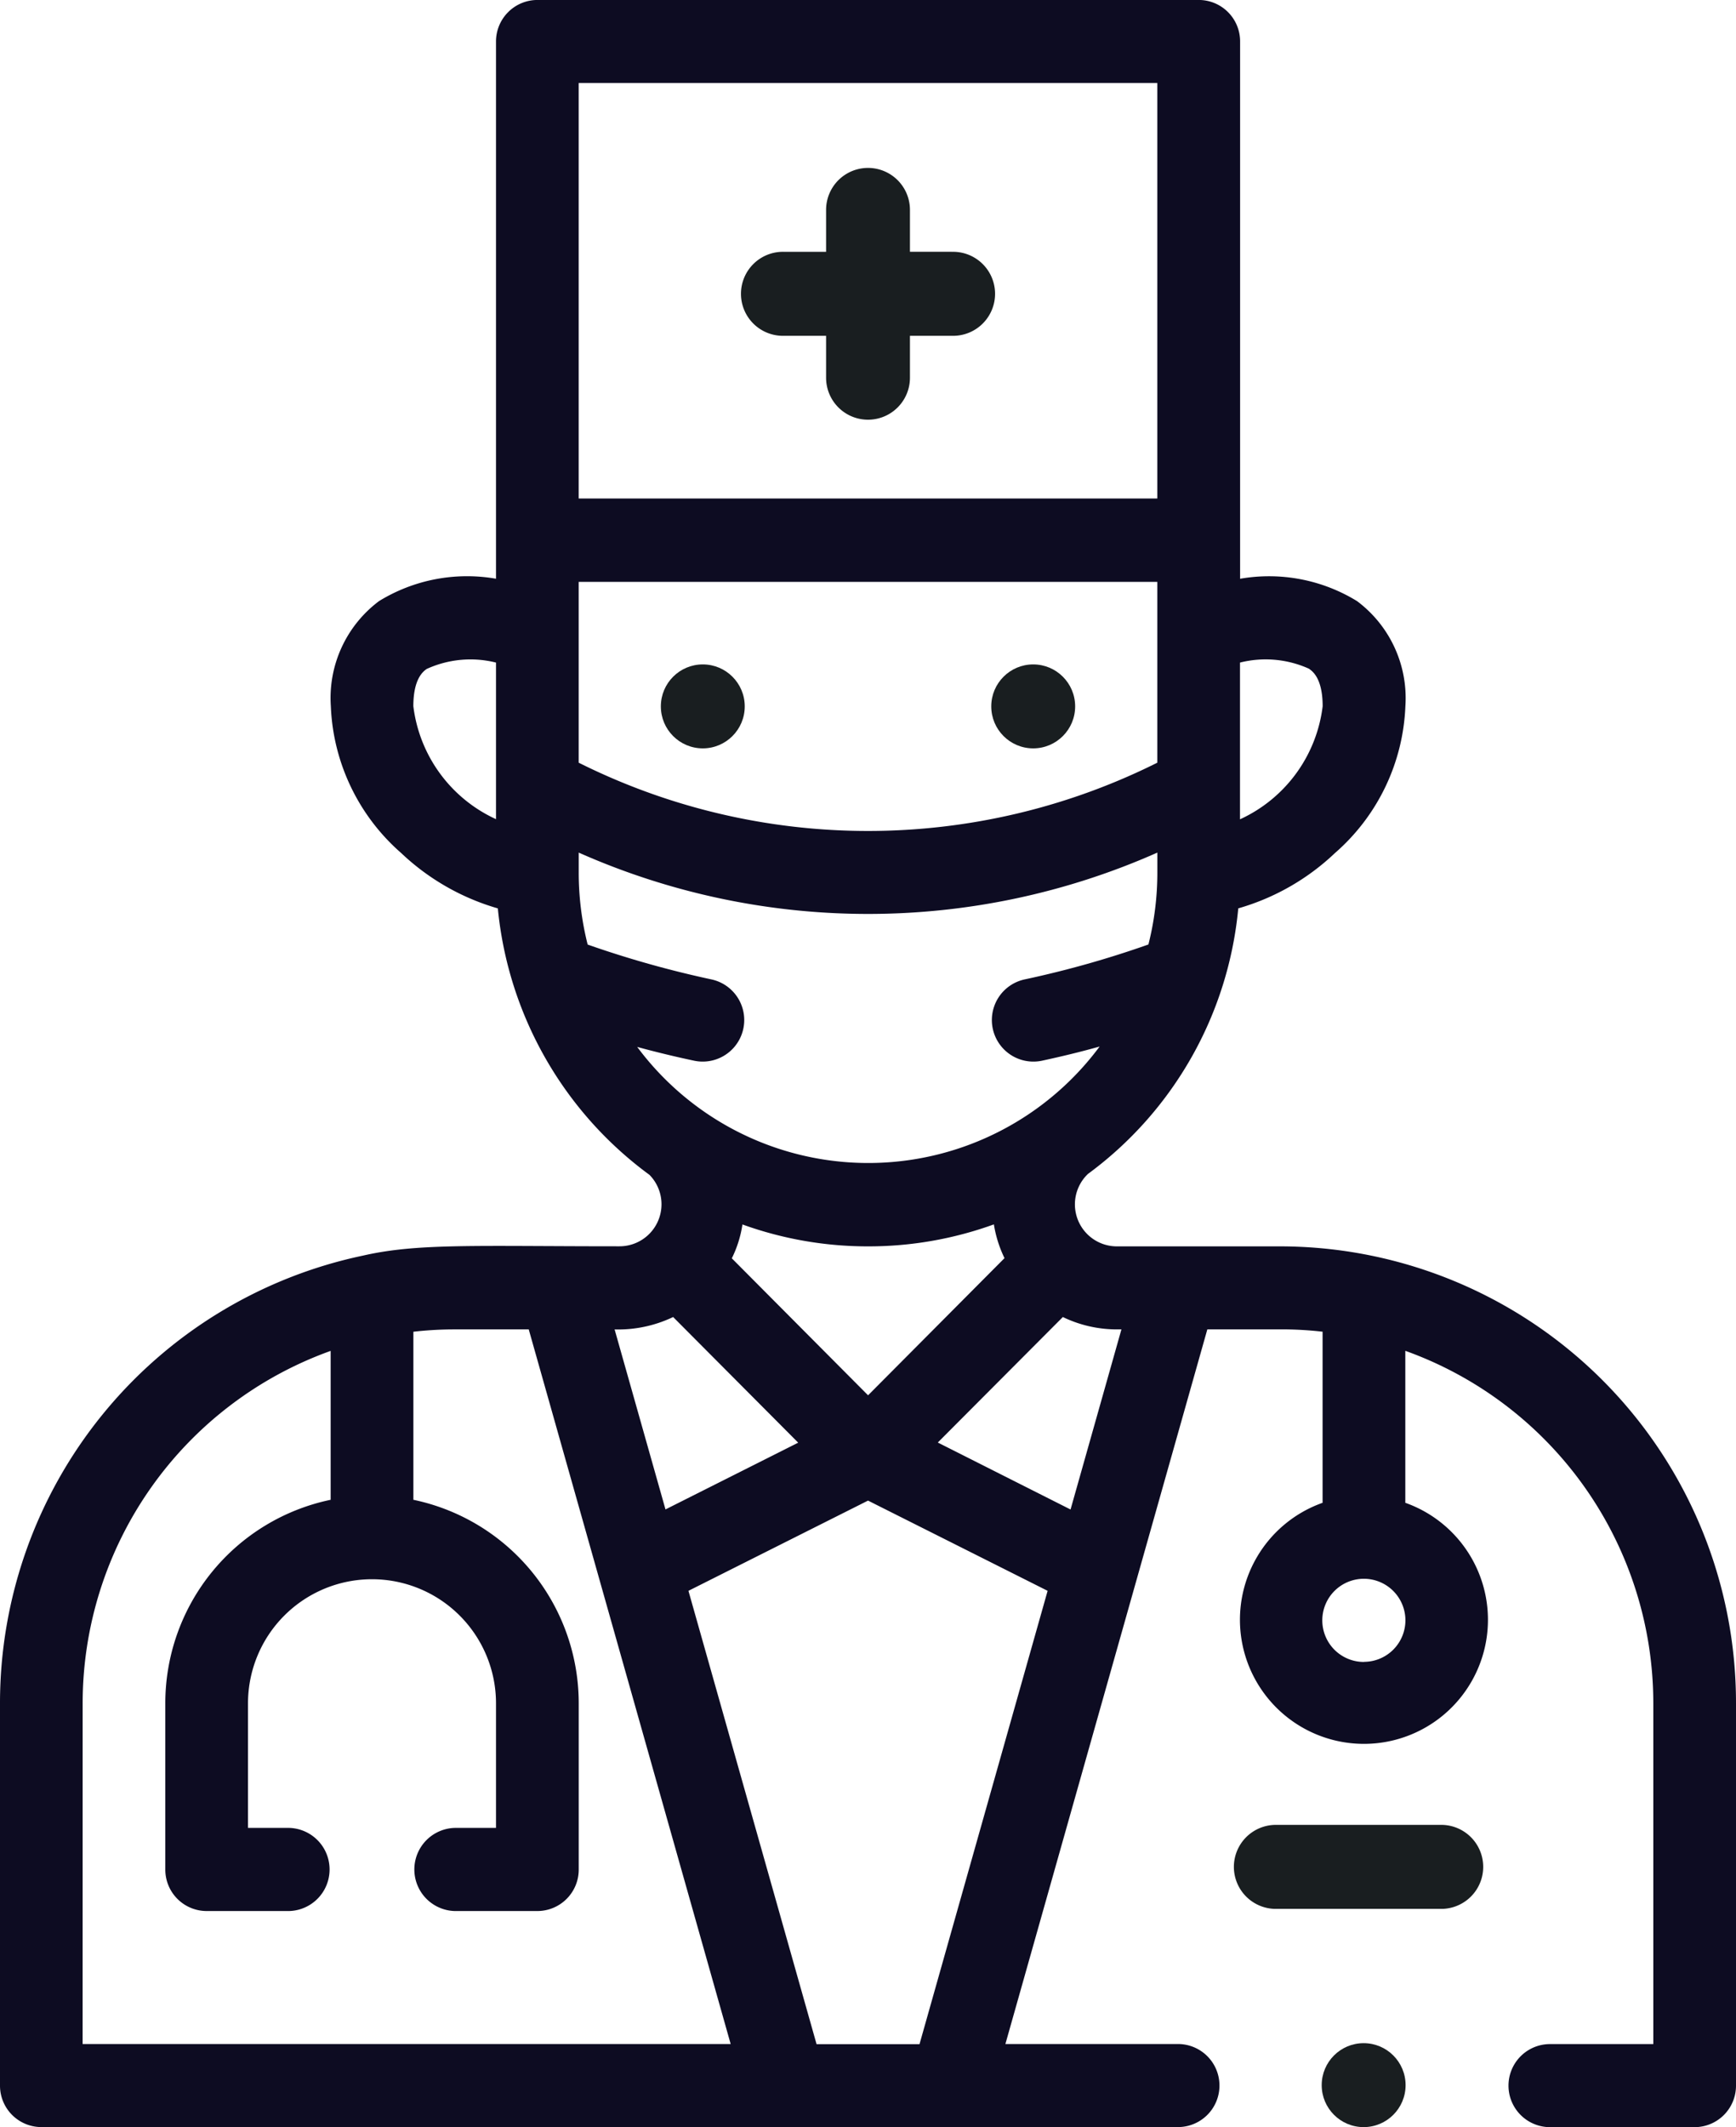 <svg xmlns="http://www.w3.org/2000/svg" width="49" height="60" viewBox="0 0 49 60">
  <g id="doctor" transform="translate(-246 -243.811)">
    <path id="Path_1205" data-name="Path 1205" d="M282.167,278.967h-4.648a1.185,1.185,0,0,1-.811-2.043,10.514,10.514,0,0,0,4.243-7.491,6.6,6.6,0,0,0,2.732-1.563,5.79,5.79,0,0,0,1.985-4.139,3.414,3.414,0,0,0-1.365-2.965,4.749,4.749,0,0,0-3.3-.63V244.981a1.168,1.168,0,0,0-1.166-1.171H261.168A1.171,1.171,0,0,0,260,244.981v15.154a4.749,4.749,0,0,0-3.3.63,3.414,3.414,0,0,0-1.362,2.965,5.8,5.8,0,0,0,1.982,4.139,6.633,6.633,0,0,0,2.732,1.565,10.58,10.58,0,0,0,4.28,7.516,1.185,1.185,0,0,1-.853,2.015c-4.074,0-5.686-.091-7.235.263A12.9,12.9,0,0,0,246,291.857v10.781a1.168,1.168,0,0,0,1.166,1.171h32.083a1.171,1.171,0,0,0,0-2.343h-4.871l5.7-20.158h2.087a10.13,10.13,0,0,1,1.166.066V286.2a3.5,3.5,0,1,0,2.335,0v-4.287a10.565,10.565,0,0,1,7,9.945v9.61H289.75a1.171,1.171,0,0,0,0,2.343h4.084A1.169,1.169,0,0,0,295,302.639V291.857a12.877,12.877,0,0,0-12.833-12.89Zm-18.191-5.628q.812.221,1.617.391a1.172,1.172,0,0,0,.483-2.294,28.8,28.8,0,0,1-3.489-.982,8.269,8.269,0,0,1-.252-2.035v-.559a20.136,20.136,0,0,0,16.332,0v.559a8.237,8.237,0,0,1-.252,2.033,28.152,28.152,0,0,1-3.489.984,1.172,1.172,0,0,0,.485,2.294c.537-.116,1.081-.246,1.627-.4a8.133,8.133,0,0,1-13.061,0Zm14.69-8.015a18.276,18.276,0,0,1-16.332,0v-5.1h16.332Zm4.29-2.643c.093.066.377.268.377,1.051A4.046,4.046,0,0,1,281,266.921V262.5a2.972,2.972,0,0,1,1.955.177Zm-20.622-16.528h16.332v11.719H262.334Zm-4.667,17.578c0-.783.284-.984.377-1.051A2.972,2.972,0,0,1,260,262.5v4.417A4.046,4.046,0,0,1,257.667,263.731ZM270.5,278.967a10.4,10.4,0,0,0,3.553-.62,3.415,3.415,0,0,0,.3.952l-3.851,3.869-3.846-3.864a3.216,3.216,0,0,0,.3-.955,10.425,10.425,0,0,0,3.548.618ZM265,280.96l3.53,3.544-3.746,1.883-1.436-5.077A3.6,3.6,0,0,0,265,280.96Zm-16.667,10.9a10.564,10.564,0,0,1,7-9.945v4.2a5.861,5.861,0,0,0-4.667,5.741v4.688a1.168,1.168,0,0,0,1.166,1.171h2.332a1.173,1.173,0,0,0,0-2.345H253v-3.514a3.5,3.5,0,1,1,7,0v3.514h-1.166a1.173,1.173,0,0,0,0,2.345h2.335a1.168,1.168,0,0,0,1.166-1.171v-4.688a5.864,5.864,0,0,0-4.667-5.741v-4.74a10.13,10.13,0,0,1,1.166-.066h2.09l5.7,20.158H248.332Zm20.715,9.61-3.616-12.787,5.069-2.545,5.069,2.545-3.616,12.787Zm7.169-15.081L272.47,284.5,276,280.96a3.5,3.5,0,0,0,1.521.349h.132Zm8.283,4.3a1.173,1.173,0,1,1,1.169-1.174A1.172,1.172,0,0,1,284.5,290.686Z" transform="translate(0 0)" fill="#0d0c22"/>
    <path id="Path_1206" data-name="Path 1206" d="M260.491,248.082h-1.183V246.9a1.183,1.183,0,1,0-2.367,0v1.183h-1.183a1.185,1.185,0,1,0,0,2.369h1.183v1.183a1.183,1.183,0,1,0,2.367,0v-1.183h1.183a1.185,1.185,0,1,0,0-2.369Z" transform="translate(12.376 2.831)" fill="#191e20"/>
    <path id="Path_1207" data-name="Path 1207" d="M266.206,264.762h-4.736a1.185,1.185,0,0,0,0,2.369h4.736a1.185,1.185,0,0,0,0-2.369Z" transform="translate(20.508 30.523)" fill="#191e20"/>
    <circle id="Ellipse_90" data-name="Ellipse 90" cx="1.184" cy="1.184" r="1.184" transform="translate(264.653 262.552)" fill="#191e20"/>
    <circle id="Ellipse_91" data-name="Ellipse 91" cx="1.184" cy="1.184" r="1.184" transform="translate(273.979 262.552)" fill="#191e20"/>
    <circle id="Ellipse_92" data-name="Ellipse 92" cx="1.184" cy="1.184" r="1.184" transform="translate(283.306 301.442)" fill="#191e20"/>
  </g>
</svg>

